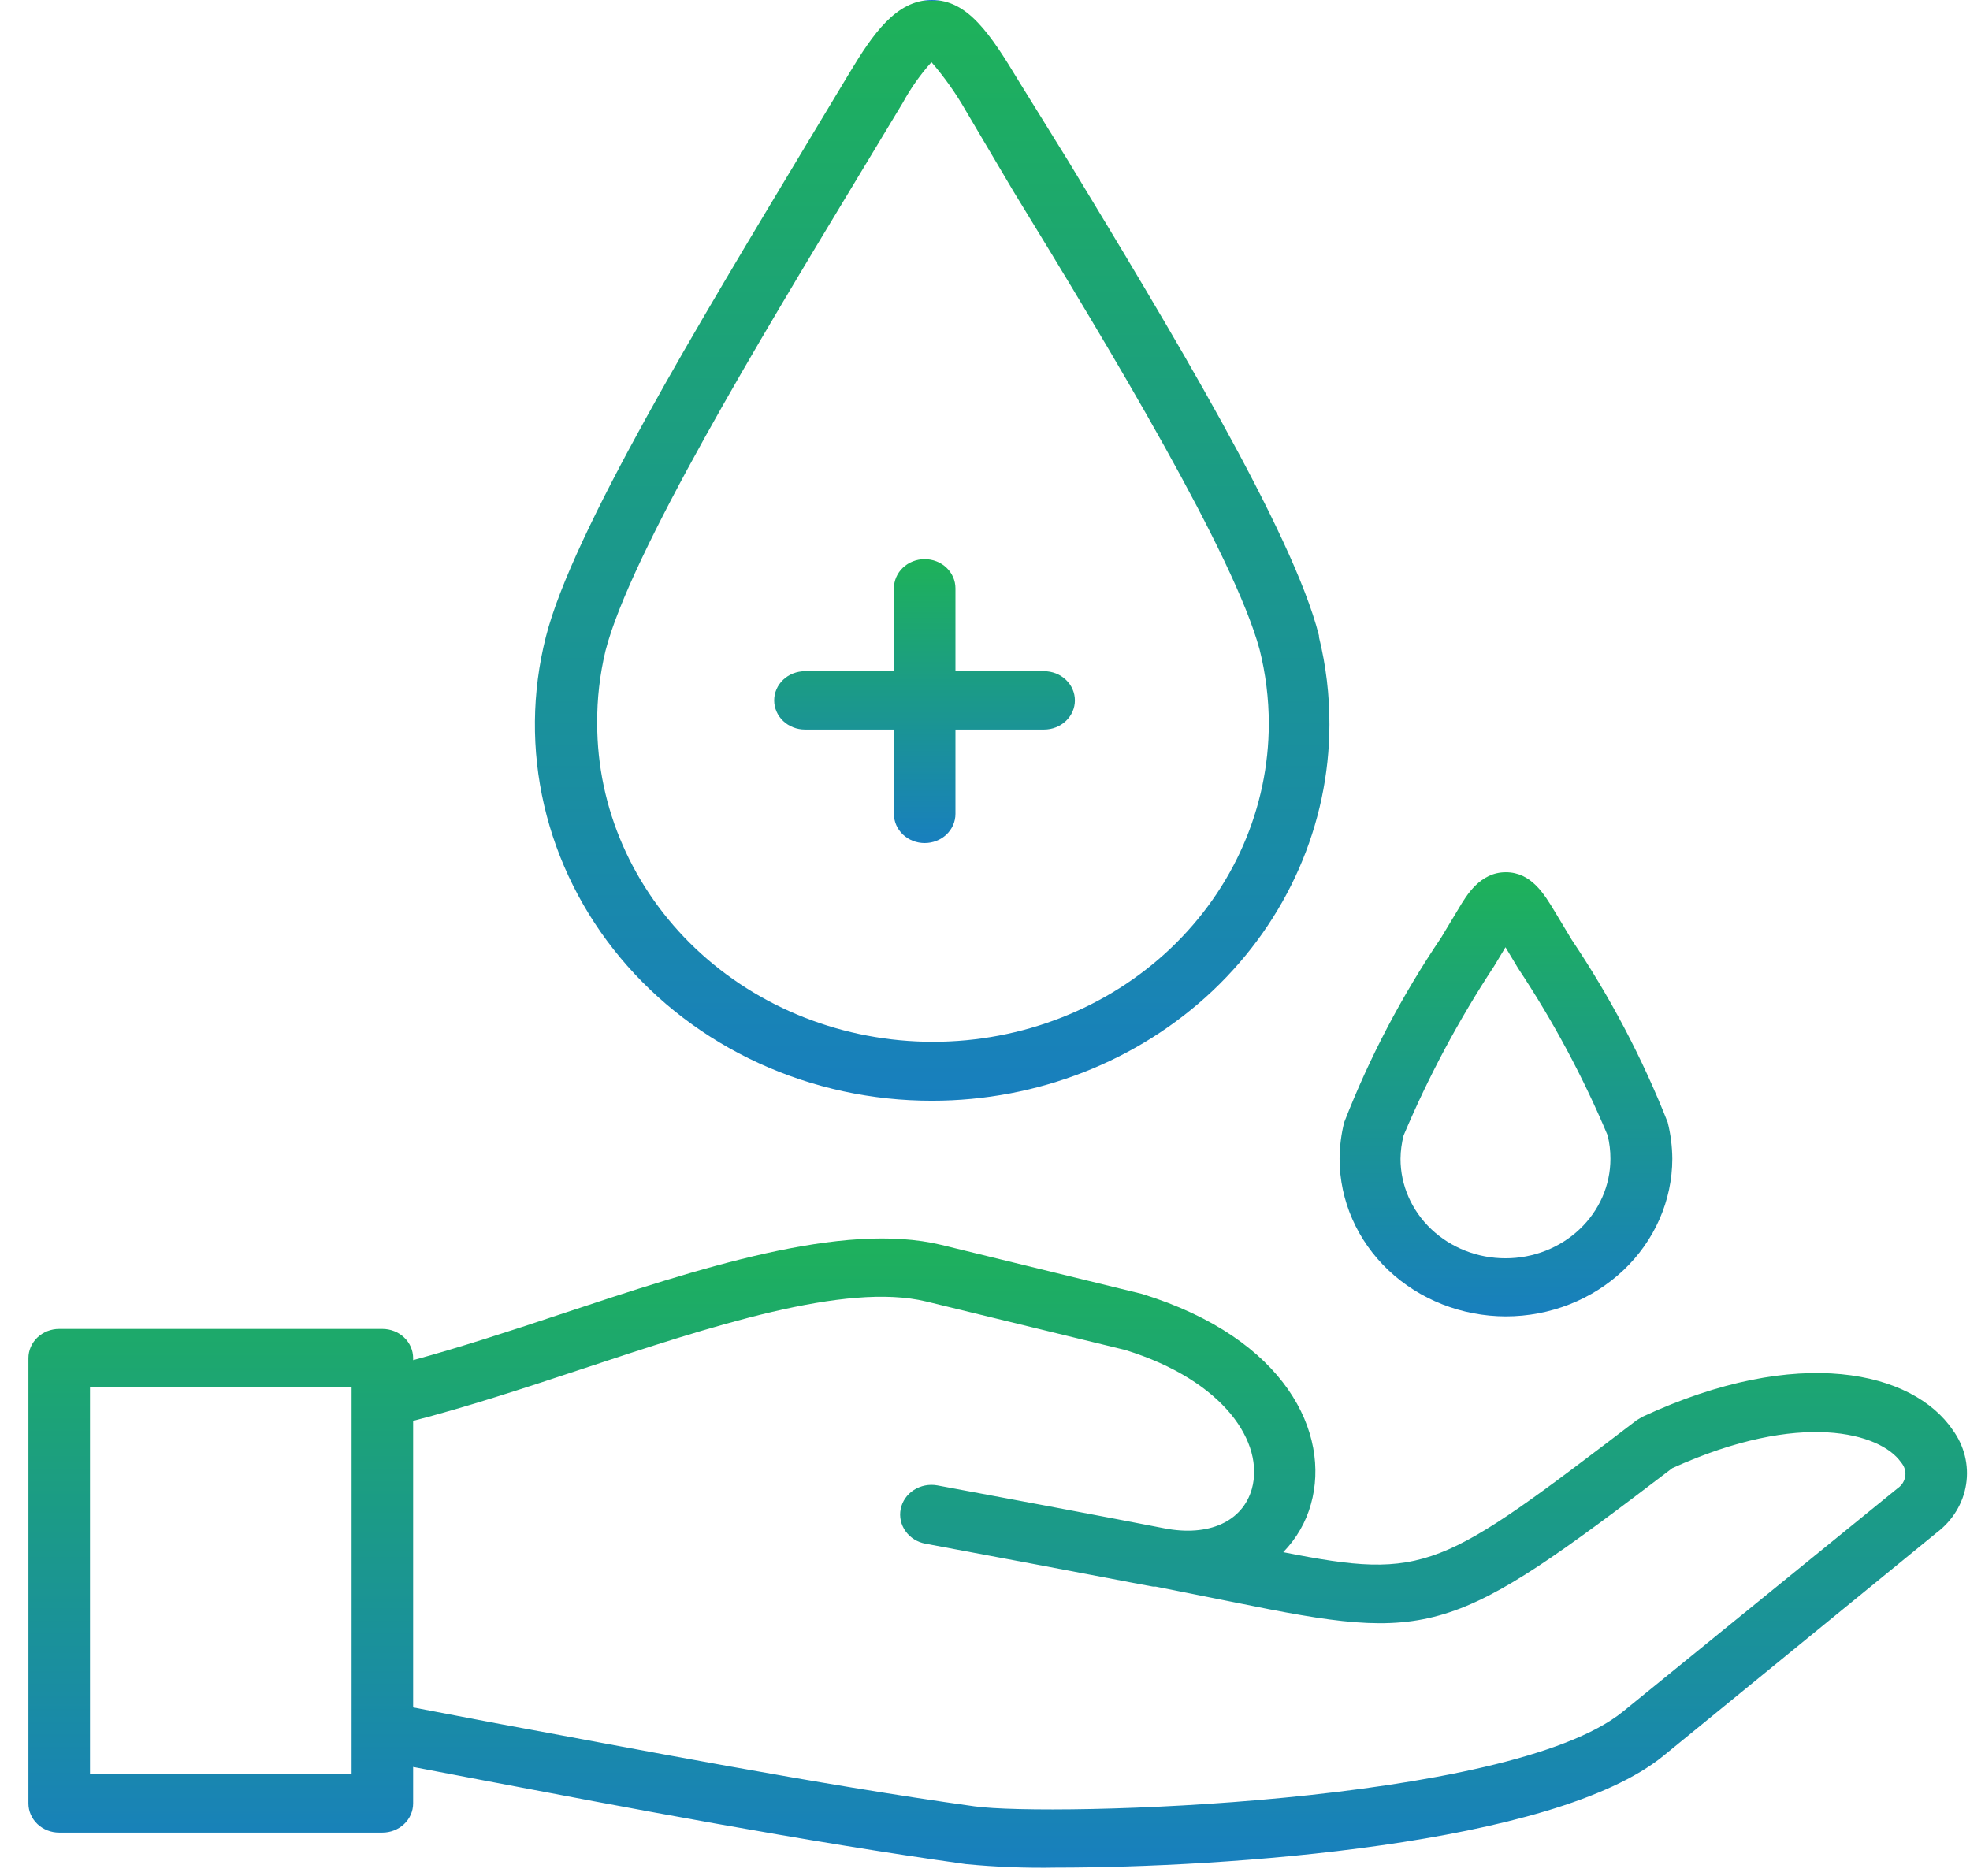 <?xml version="1.0" encoding="UTF-8"?>
<svg width="63px" height="60px" viewBox="0 0 63 60" version="1.1" xmlns="http://www.w3.org/2000/svg" xmlns:xlink="http://www.w3.org/1999/xlink">
    <title>ic-deabetes</title>
    <defs>
        <linearGradient x1="50%" y1="0%" x2="50%" y2="100%" id="linearGradient-1">
            <stop stop-color="#187FBE" offset="0%"></stop>
            <stop stop-color="#1EB259" offset="0.01%"></stop>
            <stop stop-color="#187FBE" offset="100%"></stop>
        </linearGradient>
        <linearGradient x1="50%" y1="0%" x2="50%" y2="100%" id="linearGradient-2">
            <stop stop-color="#187FBE" offset="0%"></stop>
            <stop stop-color="#1EB259" offset="0.01%"></stop>
            <stop stop-color="#187FBE" offset="100%"></stop>
        </linearGradient>
        <linearGradient x1="49.999%" y1="0%" x2="49.999%" y2="100%" id="linearGradient-3">
            <stop stop-color="#187FBE" offset="0%"></stop>
            <stop stop-color="#1EB259" offset="0.01%"></stop>
            <stop stop-color="#187FBE" offset="100%"></stop>
        </linearGradient>
        <linearGradient x1="50%" y1="0%" x2="50%" y2="100%" id="linearGradient-4">
            <stop stop-color="#187FBE" offset="0%"></stop>
            <stop stop-color="#1EB259" offset="0.01%"></stop>
            <stop stop-color="#187FBE" offset="100%"></stop>
        </linearGradient>
    </defs>
    <g id="Page-1" stroke="none" stroke-width="1" fill="none" fill-rule="evenodd">
        <g id="ic-deabetes" transform="translate(0.909, 0)" fill-rule="nonzero">
            <path d="M28.898,35.205 C32.265,35.205 35.494,33.938 37.877,31.683 C40.259,29.427 41.6,26.367 41.606,23.175 C41.609,22.232 41.497,21.293 41.271,20.375 L41.271,20.328 C40.434,17.005 36.448,10.425 33.249,5.143 L31.694,2.632 C30.739,1.045 30.03,0 28.889,0 C27.747,0 26.999,1.101 26.261,2.324 L24.784,4.779 C21.487,10.267 17.392,17.024 16.546,20.375 C16.099,22.144 16.082,23.986 16.494,25.762 C16.907,27.539 17.739,29.204 18.928,30.631 C20.117,32.059 21.632,33.212 23.359,34.005 C25.086,34.797 26.98,35.207 28.898,35.205 Z M18.455,20.813 C19.253,17.705 23.426,10.799 26.477,5.749 L27.963,3.285 C28.215,2.821 28.523,2.386 28.879,1.988 C29.298,2.473 29.667,2.995 29.981,3.547 L31.497,6.113 C34.657,11.275 38.544,17.733 39.371,20.767 C39.567,21.543 39.666,22.339 39.667,23.137 C39.667,25.838 38.535,28.428 36.521,30.338 C34.508,32.247 31.776,33.32 28.928,33.32 C26.08,33.32 23.349,32.247 21.335,30.338 C19.321,28.428 18.189,25.838 18.189,23.137 C18.183,22.355 18.272,21.576 18.455,20.813 L18.455,20.813 Z" id="Shape" fill="url(#linearGradient-1)"></path>
            <path d="M47.246,42.103 C48.656,42.103 50.009,41.572 51.007,40.627 C52.006,39.682 52.568,38.4 52.571,37.063 C52.568,36.67 52.519,36.278 52.423,35.896 L52.423,35.896 C51.617,33.852 50.588,31.894 49.352,30.053 L48.82,29.167 C48.476,28.597 48.062,27.897 47.246,27.897 C46.429,27.897 45.995,28.625 45.74,29.055 L45.179,29.988 C43.923,31.845 42.883,33.826 42.078,35.896 C41.982,36.278 41.933,36.67 41.93,37.063 C41.933,38.399 42.494,39.679 43.49,40.624 C44.486,41.568 45.837,42.1 47.246,42.103 L47.246,42.103 Z M43.978,36.316 C44.771,34.434 45.74,32.622 46.871,30.903 L47.236,30.296 L47.639,30.968 C48.764,32.664 49.722,34.454 50.504,36.316 C50.563,36.561 50.593,36.811 50.592,37.063 C50.592,37.907 50.239,38.716 49.609,39.313 C48.98,39.91 48.126,40.245 47.236,40.245 C46.346,40.245 45.492,39.91 44.862,39.313 C44.233,38.716 43.879,37.907 43.879,37.063 C43.882,36.811 43.915,36.561 43.978,36.316 L43.978,36.316 Z" id="Shape" fill="url(#linearGradient-2)"></path>
            <path d="M24.833,23.333 L27.678,23.333 L27.678,26.031 C27.678,26.278 27.782,26.516 27.966,26.691 C28.151,26.866 28.401,26.964 28.662,26.964 C28.923,26.964 29.174,26.866 29.358,26.691 C29.543,26.516 29.646,26.278 29.646,26.031 L29.646,23.333 L32.481,23.333 C32.742,23.333 32.993,23.235 33.177,23.06 C33.362,22.885 33.466,22.648 33.466,22.4 C33.466,22.152 33.362,21.915 33.177,21.74 C32.993,21.565 32.742,21.467 32.481,21.467 L29.646,21.467 L29.646,18.816 C29.646,18.569 29.543,18.331 29.358,18.156 C29.174,17.981 28.923,17.883 28.662,17.883 C28.401,17.883 28.151,17.981 27.966,18.156 C27.782,18.331 27.678,18.569 27.678,18.816 L27.678,21.467 L24.833,21.467 C24.572,21.467 24.322,21.565 24.137,21.74 C23.953,21.915 23.849,22.152 23.849,22.4 C23.849,22.648 23.953,22.885 24.137,23.06 C24.322,23.235 24.572,23.333 24.833,23.333 Z" id="Path" fill="url(#linearGradient-3)"></path>
            <path d="M61.537,45.733 C60.268,43.867 56.616,42.989 51.616,45.313 L51.429,45.425 C45.159,50.204 44.706,50.549 40.129,49.644 C40.553,49.207 40.858,48.678 41.015,48.104 C41.645,45.864 40.237,42.812 35.611,41.384 L29.194,39.816 C26.034,39.051 21.448,40.563 17.008,42.037 C15.355,42.588 13.78,43.101 12.303,43.503 L12.303,43.437 C12.303,43.19 12.2,42.952 12.015,42.777 C11.831,42.602 11.58,42.504 11.319,42.504 L0.984,42.504 C0.723,42.504 0.473,42.602 0.288,42.777 C0.104,42.952 0,43.19 0,43.437 L0,57.68 C0,57.928 0.104,58.165 0.288,58.34 C0.473,58.515 0.723,58.613 0.984,58.613 L11.319,58.613 C11.58,58.613 11.831,58.515 12.015,58.34 C12.2,58.165 12.303,57.928 12.303,57.68 L12.303,56.513 L14.557,56.943 C18.918,57.773 24.883,58.912 29.981,59.621 C30.939,59.713 31.902,59.751 32.865,59.733 C38.22,59.733 48.771,59.024 52.285,56.159 L61.026,49.019 C61.535,48.635 61.872,48.082 61.967,47.472 C62.062,46.862 61.908,46.24 61.537,45.733 L61.537,45.733 Z M1.969,56.747 L1.969,44.361 L10.335,44.361 L10.335,55.375 L10.335,56.737 L1.969,56.747 Z M59.776,47.6 L50.996,54.74 C47.354,57.708 32.678,58.109 30.257,57.773 C25.217,57.073 19.272,55.907 14.941,55.113 L12.303,54.609 L12.303,45.444 C14.006,45.005 15.857,44.399 17.658,43.801 C21.822,42.42 26.123,41.001 28.712,41.627 L35.07,43.176 C38.269,44.165 39.529,46.163 39.125,47.619 C38.83,48.664 37.747,49.159 36.32,48.879 C36.025,48.823 34.873,48.589 29.066,47.507 C28.805,47.46 28.535,47.513 28.315,47.655 C28.096,47.796 27.944,48.015 27.895,48.263 C27.845,48.51 27.901,48.766 28.051,48.974 C28.2,49.183 28.431,49.326 28.692,49.373 C34.44,50.447 35.582,50.68 35.966,50.745 L36.054,50.745 L38.574,51.249 C44.903,52.537 45.464,52.379 52.571,46.956 C56.685,45.089 59.234,45.836 59.884,46.769 C59.937,46.829 59.977,46.899 60.001,46.974 C60.025,47.05 60.032,47.129 60.022,47.207 C60.011,47.285 59.984,47.36 59.942,47.428 C59.9,47.496 59.843,47.554 59.776,47.6 L59.776,47.6 Z" id="Shape" fill="url(#linearGradient-4)"></path>
        </g>
    </g>
</svg>